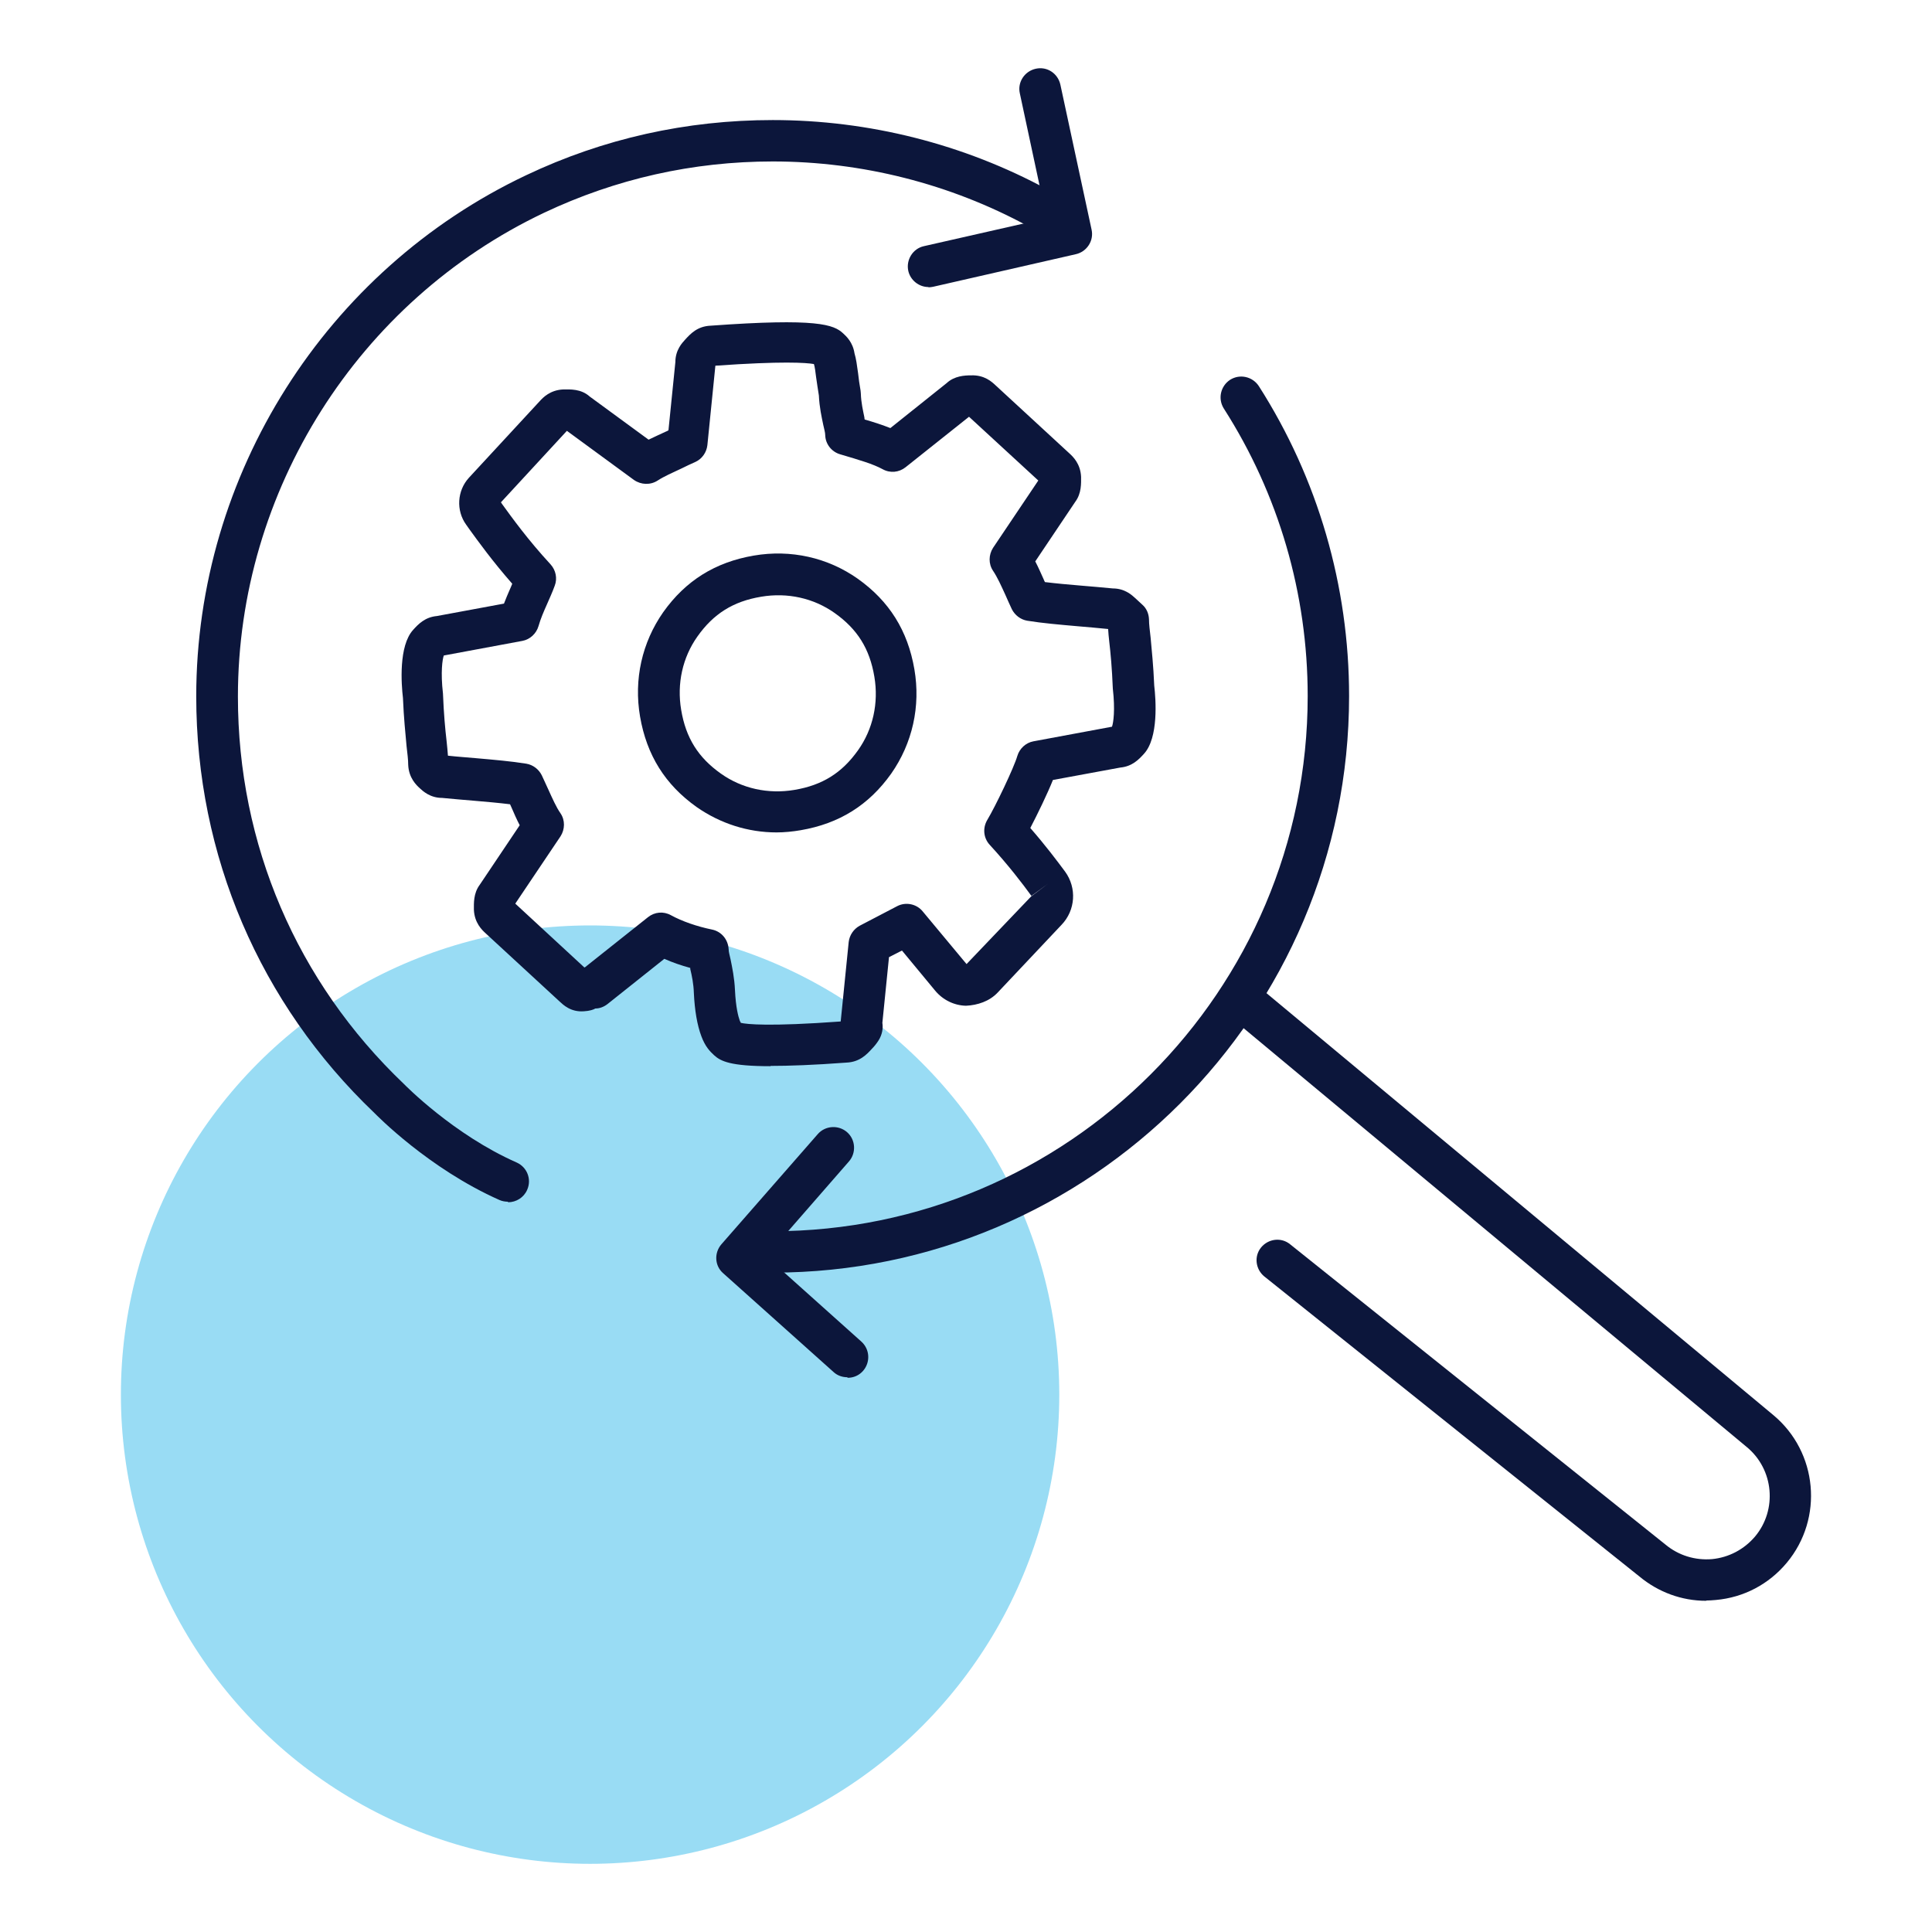 <svg xmlns="http://www.w3.org/2000/svg" id="icons" width="70" height="70" viewBox="0 0 70 70"><defs><style>      .cls-1 {        fill: #0c163b;      }      .cls-1, .cls-2 {        stroke-width: 0px;      }      .cls-2 {        fill: #00a9e4;        opacity: .4;      }    </style></defs><circle class="cls-2" cx="21.38" cy="50.53" r="17"></circle><g><path class="cls-1" d="M61.82,58c-.89,0-1.73-.31-2.42-.88l-13.59-10.87c-.32-.26-.38-.73-.12-1.05.26-.32.73-.38,1.05-.12l13.6,10.88c.48.4,1.08.58,1.69.53.61-.06,1.16-.35,1.56-.82.81-.97.68-2.43-.3-3.24l-18.8-15.65c-.32-.26-.36-.74-.1-1.06.27-.32.74-.36,1.06-.1l18.8,15.65c1.61,1.34,1.83,3.74.49,5.35-.65.78-1.56,1.26-2.57,1.35-.12.01-.24.02-.35.02Z"></path><path class="cls-1" d="M27.99,46.11c-.41,0-.75-.34-.75-.75s.34-.75.75-.75c10.69,0,19.39-8.7,19.39-19.39,0-3.71-1.05-7.31-3.04-10.42-.22-.35-.12-.81.23-1.04.35-.22.81-.12,1.04.23,2.14,3.35,3.27,7.24,3.27,11.23,0,11.52-9.37,20.89-20.89,20.89Z"></path><path class="cls-1" d="M18.4,43.54c-.1,0-.21-.02-.3-.06-2.57-1.14-4.46-3.08-4.54-3.16-4.15-3.96-6.45-9.33-6.45-15.09,0-8.03,4.69-15.44,11.95-18.88,2.8-1.33,5.81-2,8.94-2,3.48,0,6.92.87,9.96,2.52.36.2.5.65.3,1.02-.2.36-.65.5-1.02.3-2.82-1.53-6.01-2.34-9.24-2.34-2.9,0-5.69.63-8.29,1.86-6.74,3.2-11.09,10.08-11.09,17.53,0,5.35,2.13,10.33,6.01,14.03.04.04,1.8,1.84,4.09,2.85.38.17.55.61.38.99-.12.28-.4.45-.69.45Z"></path><path class="cls-1" d="M33.64,10.4c-.34,0-.65-.24-.73-.58-.09-.4.16-.81.56-.9l4.45-1.01-.97-4.53c-.09-.4.17-.8.58-.89.41-.09.8.17.89.58l1.13,5.25c.09.4-.17.8-.57.89l-5.17,1.18c-.06.01-.11.02-.17.02Z"></path><path class="cls-1" d="M30.7,49.9c-.18,0-.36-.06-.5-.19l-4-3.58c-.31-.27-.33-.74-.06-1.05l3.49-3.99c.27-.31.75-.34,1.06-.07s.34.75.07,1.06l-3,3.44,3.45,3.09c.31.28.33.75.06,1.06-.15.17-.35.25-.56.25Z"></path><path class="cls-1" d="M28.14,30.16c-1.04,0-2.04-.32-2.9-.92-1.14-.81-1.81-1.88-2.05-3.28-.23-1.34.07-2.68.84-3.78.81-1.14,1.88-1.81,3.28-2.05h0c1.34-.23,2.68.07,3.77.84,1.14.81,1.81,1.88,2.05,3.28.23,1.34-.07,2.68-.84,3.78-.81,1.14-1.88,1.81-3.28,2.05-.29.05-.59.08-.88.08ZM27.58,21.62h0c-1.02.17-1.73.62-2.31,1.44-.54.76-.75,1.71-.59,2.66.17,1.02.62,1.73,1.44,2.31.76.54,1.71.75,2.66.59,1.02-.17,1.73-.62,2.31-1.44.54-.76.75-1.71.59-2.66-.17-1.02-.62-1.73-1.44-2.31-.76-.54-1.71-.75-2.66-.59Z"></path><path class="cls-1" d="M27.92,38.63c-1.46,0-1.81-.18-2.05-.4-.15-.14-.32-.31-.46-.69-.15-.4-.24-.93-.27-1.56-.01-.33-.07-.62-.13-.87,0-.01,0-.03,0-.04-.33-.09-.65-.2-.94-.33l-2.06,1.64c-.13.1-.28.16-.44.16-.06.04-.21.09-.41.1-.48.04-.76-.24-.88-.35l-2.69-2.48c-.12-.11-.4-.37-.42-.85,0-.23-.02-.59.21-.9l1.45-2.16c-.11-.21-.2-.42-.3-.65-.02-.04-.03-.07-.05-.11-.41-.05-.85-.09-1.33-.13-.35-.03-.73-.06-1.13-.1-.44,0-.7-.25-.81-.35-.12-.11-.4-.37-.42-.85,0-.19-.03-.41-.06-.68-.04-.45-.1-1.01-.13-1.74-.06-.51-.16-1.89.37-2.47.19-.21.43-.46.86-.5l2.43-.45c.07-.18.14-.35.22-.53.03-.06.05-.12.08-.19-.72-.82-1.23-1.53-1.55-1.97l-.12-.17c-.37-.51-.33-1.23.1-1.7l2.57-2.78c.11-.12.37-.4.85-.42.24,0,.64-.03.96.26l2.13,1.56c.2-.1.41-.19.62-.29.03-.01.07-.03.1-.05l.25-2.47c0-.44.25-.7.35-.81.2-.22.45-.49.93-.51,3.86-.28,4.46-.04,4.8.28.11.1.35.32.41.72.06.2.09.43.13.72.02.19.05.41.09.63,0,.03.01.07.01.11.01.33.08.62.13.87,0,.02,0,.05.01.07.35.1.65.2.93.31l2.04-1.63c.28-.26.65-.28.88-.28.49-.02.76.24.88.35l2.69,2.48c.12.11.4.37.42.85,0,.23.02.59-.21.9l-1.45,2.16c.11.21.2.42.3.64.02.04.03.08.05.11.41.05.85.09,1.33.13.35.03.73.06,1.13.1.44,0,.7.25.81.35l.26.24c.15.13.23.32.24.52,0,.19.03.41.06.68.04.45.1,1.01.13,1.73.06.51.16,1.89-.37,2.47-.19.21-.43.46-.86.5l-2.44.45c-.21.52-.55,1.22-.82,1.74.55.63.97,1.19,1.26,1.58h0c.43.59.38,1.4-.13,1.93l-2.31,2.45c-.3.32-.73.46-1.15.48-.43-.01-.84-.21-1.12-.55l-1.2-1.45-.47.24-.24,2.38c.03.19,0,.42-.14.64-.07.11-.16.22-.23.29-.19.21-.45.49-.93.51-1.2.09-2.09.12-2.75.12ZM30.69,37.69h0ZM26.84,37.06c.22.05,1.02.14,3.62-.05l.29-2.88c.03-.25.18-.47.4-.59l1.36-.71c.31-.16.7-.08.92.19l1.59,1.91,2.34-2.45.61-.46-.6.44c-.32-.44-.83-1.11-1.51-1.85-.23-.25-.26-.61-.09-.9.29-.48.97-1.9,1.09-2.32.08-.27.31-.48.58-.53l2.85-.53c.05-.14.12-.6.03-1.38-.03-.74-.08-1.28-.13-1.71-.02-.16-.03-.31-.04-.45h0c-.39-.04-.75-.07-1.1-.1-.68-.06-1.27-.11-1.83-.2-.24-.04-.45-.2-.56-.42-.08-.18-.16-.34-.23-.51-.16-.35-.29-.64-.45-.88-.17-.25-.16-.58,0-.83l1.64-2.44-2.51-2.31-2.3,1.83c-.24.19-.56.22-.83.07-.35-.19-.83-.33-1.54-.54-.31-.09-.53-.37-.54-.69,0-.1-.04-.23-.07-.37-.06-.29-.14-.64-.16-1.07-.04-.24-.07-.46-.1-.66-.02-.17-.05-.4-.08-.48-.29-.05-1.15-.11-3.57.06l-.29,2.88c-.03.26-.19.49-.42.6-.18.08-.35.16-.51.24-.34.16-.64.29-.87.44-.26.17-.6.16-.86-.02l-2.43-1.78-2.39,2.59.04.06c.37.51.93,1.29,1.76,2.19.19.21.25.51.15.77-.09.25-.19.46-.28.67-.12.27-.23.52-.31.8-.08.27-.31.48-.58.53l-2.85.53c-.05.14-.12.6-.03,1.38.03.75.08,1.28.13,1.71.02.2.04.38.05.54.36.04.69.06,1.01.09.68.06,1.27.11,1.83.2.24.04.45.2.56.42.08.18.16.34.23.5.16.35.29.65.45.88.17.25.16.58,0,.83l-1.64,2.44,2.5,2.31s.01,0,.02,0l2.29-1.82c.24-.19.56-.22.83-.07.4.22.95.41,1.49.52.34.07.58.36.6.71,0,.1.04.23.07.37.06.3.14.67.16,1.12.03.62.12.95.17,1.09.01.03.02.05.03.06ZM26.77,37.04h0ZM30.59,37s0,0-.01,0c0,0,0,0,.01,0ZM18.53,33.01s0,0,0,0c0,0,0,0,0,0ZM40.28,26.38h0ZM16.13,23.75h0ZM37.8,17.21s0,0,0,0c0,0,0,0,0,0ZM20.41,15.52s.03.02.05.03l-.05-.03ZM35.34,14.95h0,0ZM25.84,13.29s0,0-.01,0c0,0,0,0,.01,0ZM29.65,13.26h0Z"></path></g></svg>
